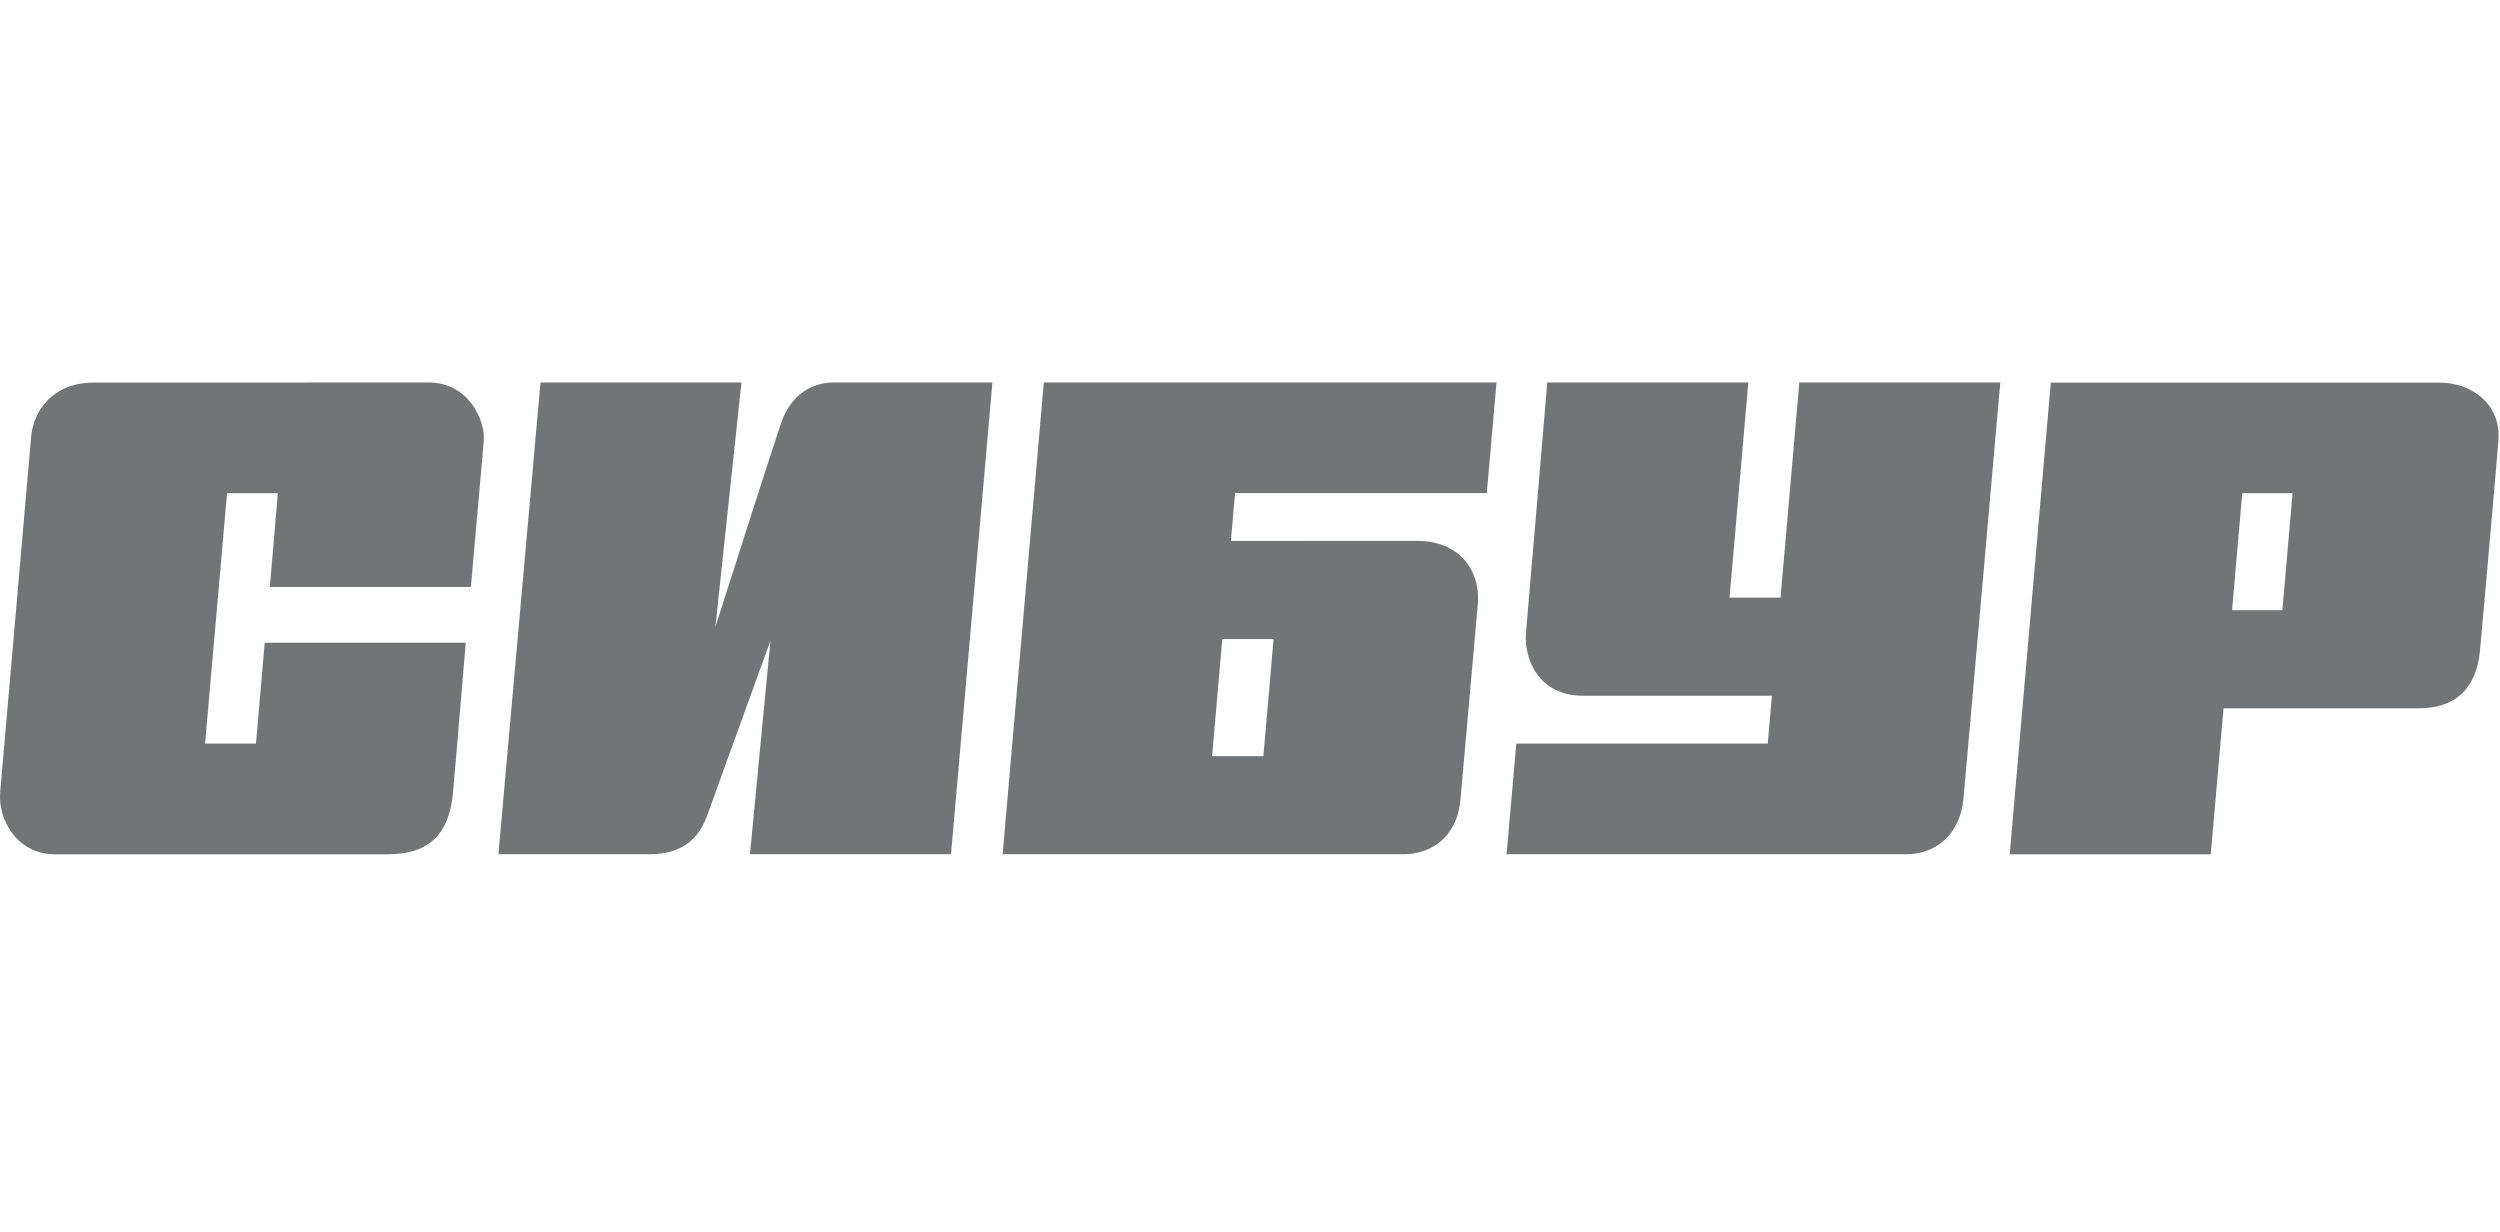 <svg width="284" height="140" viewBox="0 0 284 140" fill="none" xmlns="http://www.w3.org/2000/svg">
<path d="M53.492 66.675C53.492 66.675 54.82 51.611 54.955 50.136C55.158 47.76 53.256 43.448 48.655 43.448C47.248 43.448 35.075 43.448 35.075 43.448V43.459H26.908H25.614C25.614 43.459 13.114 43.459 10.662 43.459C6.061 43.459 3.822 46.589 3.54 49.573C3.372 51.34 0.233 87.762 0.03 89.856C-0.296 93.234 2.033 97.05 6.263 97.05C8.232 97.05 22.227 97.05 22.227 97.05H28.888C28.888 97.05 41.398 97.05 44.042 97.05C49.06 97.05 51.006 94.393 51.434 90.295C51.67 87.841 52.907 73.013 52.907 73.013H30.069L29.079 84.474H23.296L25.794 56.024H31.565L30.654 66.675H53.492Z" fill="#383A3D" fill-opacity="0.7"/>
<path d="M88.728 48.053C87.918 50.395 81.269 71.212 81.269 71.212L84.228 43.448H61.401L56.62 97.039C56.62 97.039 68.669 97.039 73.822 97.039C78.142 97.039 79.616 94.585 80.336 92.626C81.191 90.273 87.525 72.766 87.525 72.766L85.196 97.039H108.034L112.737 43.448C112.737 43.448 96.368 43.448 94.815 43.448C90.866 43.448 89.314 46.387 88.728 48.053Z" fill="#383A3D" fill-opacity="0.7"/>
<path d="M204.406 43.448L202.268 67.891H196.474L198.612 43.448H175.773C175.773 43.448 173.58 69.32 173.355 71.82C173.073 74.803 174.761 79.037 179.824 79.037C182.209 79.037 201.289 79.037 201.289 79.037L200.817 84.474H172.252L171.149 97.039H200.614H201.908C201.908 97.039 213.867 97.039 216.59 97.039C219.661 97.039 222.643 95.024 223.048 90.734C223.307 87.976 227.233 43.448 227.233 43.448H204.406Z" fill="#383A3D" fill-opacity="0.7"/>
<path d="M263.99 43.46H255.811H232.972L228.303 97.051H251.142L252.593 80.467H260.772H259.253C273.631 80.467 272.698 80.467 274.779 80.467C278.705 80.467 281.304 78.463 281.732 73.869C281.9 72.091 283.701 51.78 283.824 49.979C284.094 46.016 280.944 43.46 277.04 43.46C275.454 43.46 263.99 43.46 263.99 43.46ZM253.561 69.321L254.719 56.025H260.435L259.276 69.321H253.561Z" fill="#383A3D" fill-opacity="0.7"/>
<path d="M139.83 61.451L140.303 56.013H168.902L170.004 43.448H141.405H140.112H118.578L113.898 97.039H122.471C122.471 97.039 156.706 97.039 159.462 97.039C162.354 97.039 165.493 95.316 165.909 90.835C166.213 87.469 167.619 71.538 167.878 68.645C168.215 64.783 165.763 61.439 160.959 61.439C158.585 61.451 139.83 61.451 139.83 61.451ZM143.52 85.893H137.693L138.852 72.597H144.679L143.52 85.893Z" fill="#383A3D" fill-opacity="0.7"/>
</svg>
